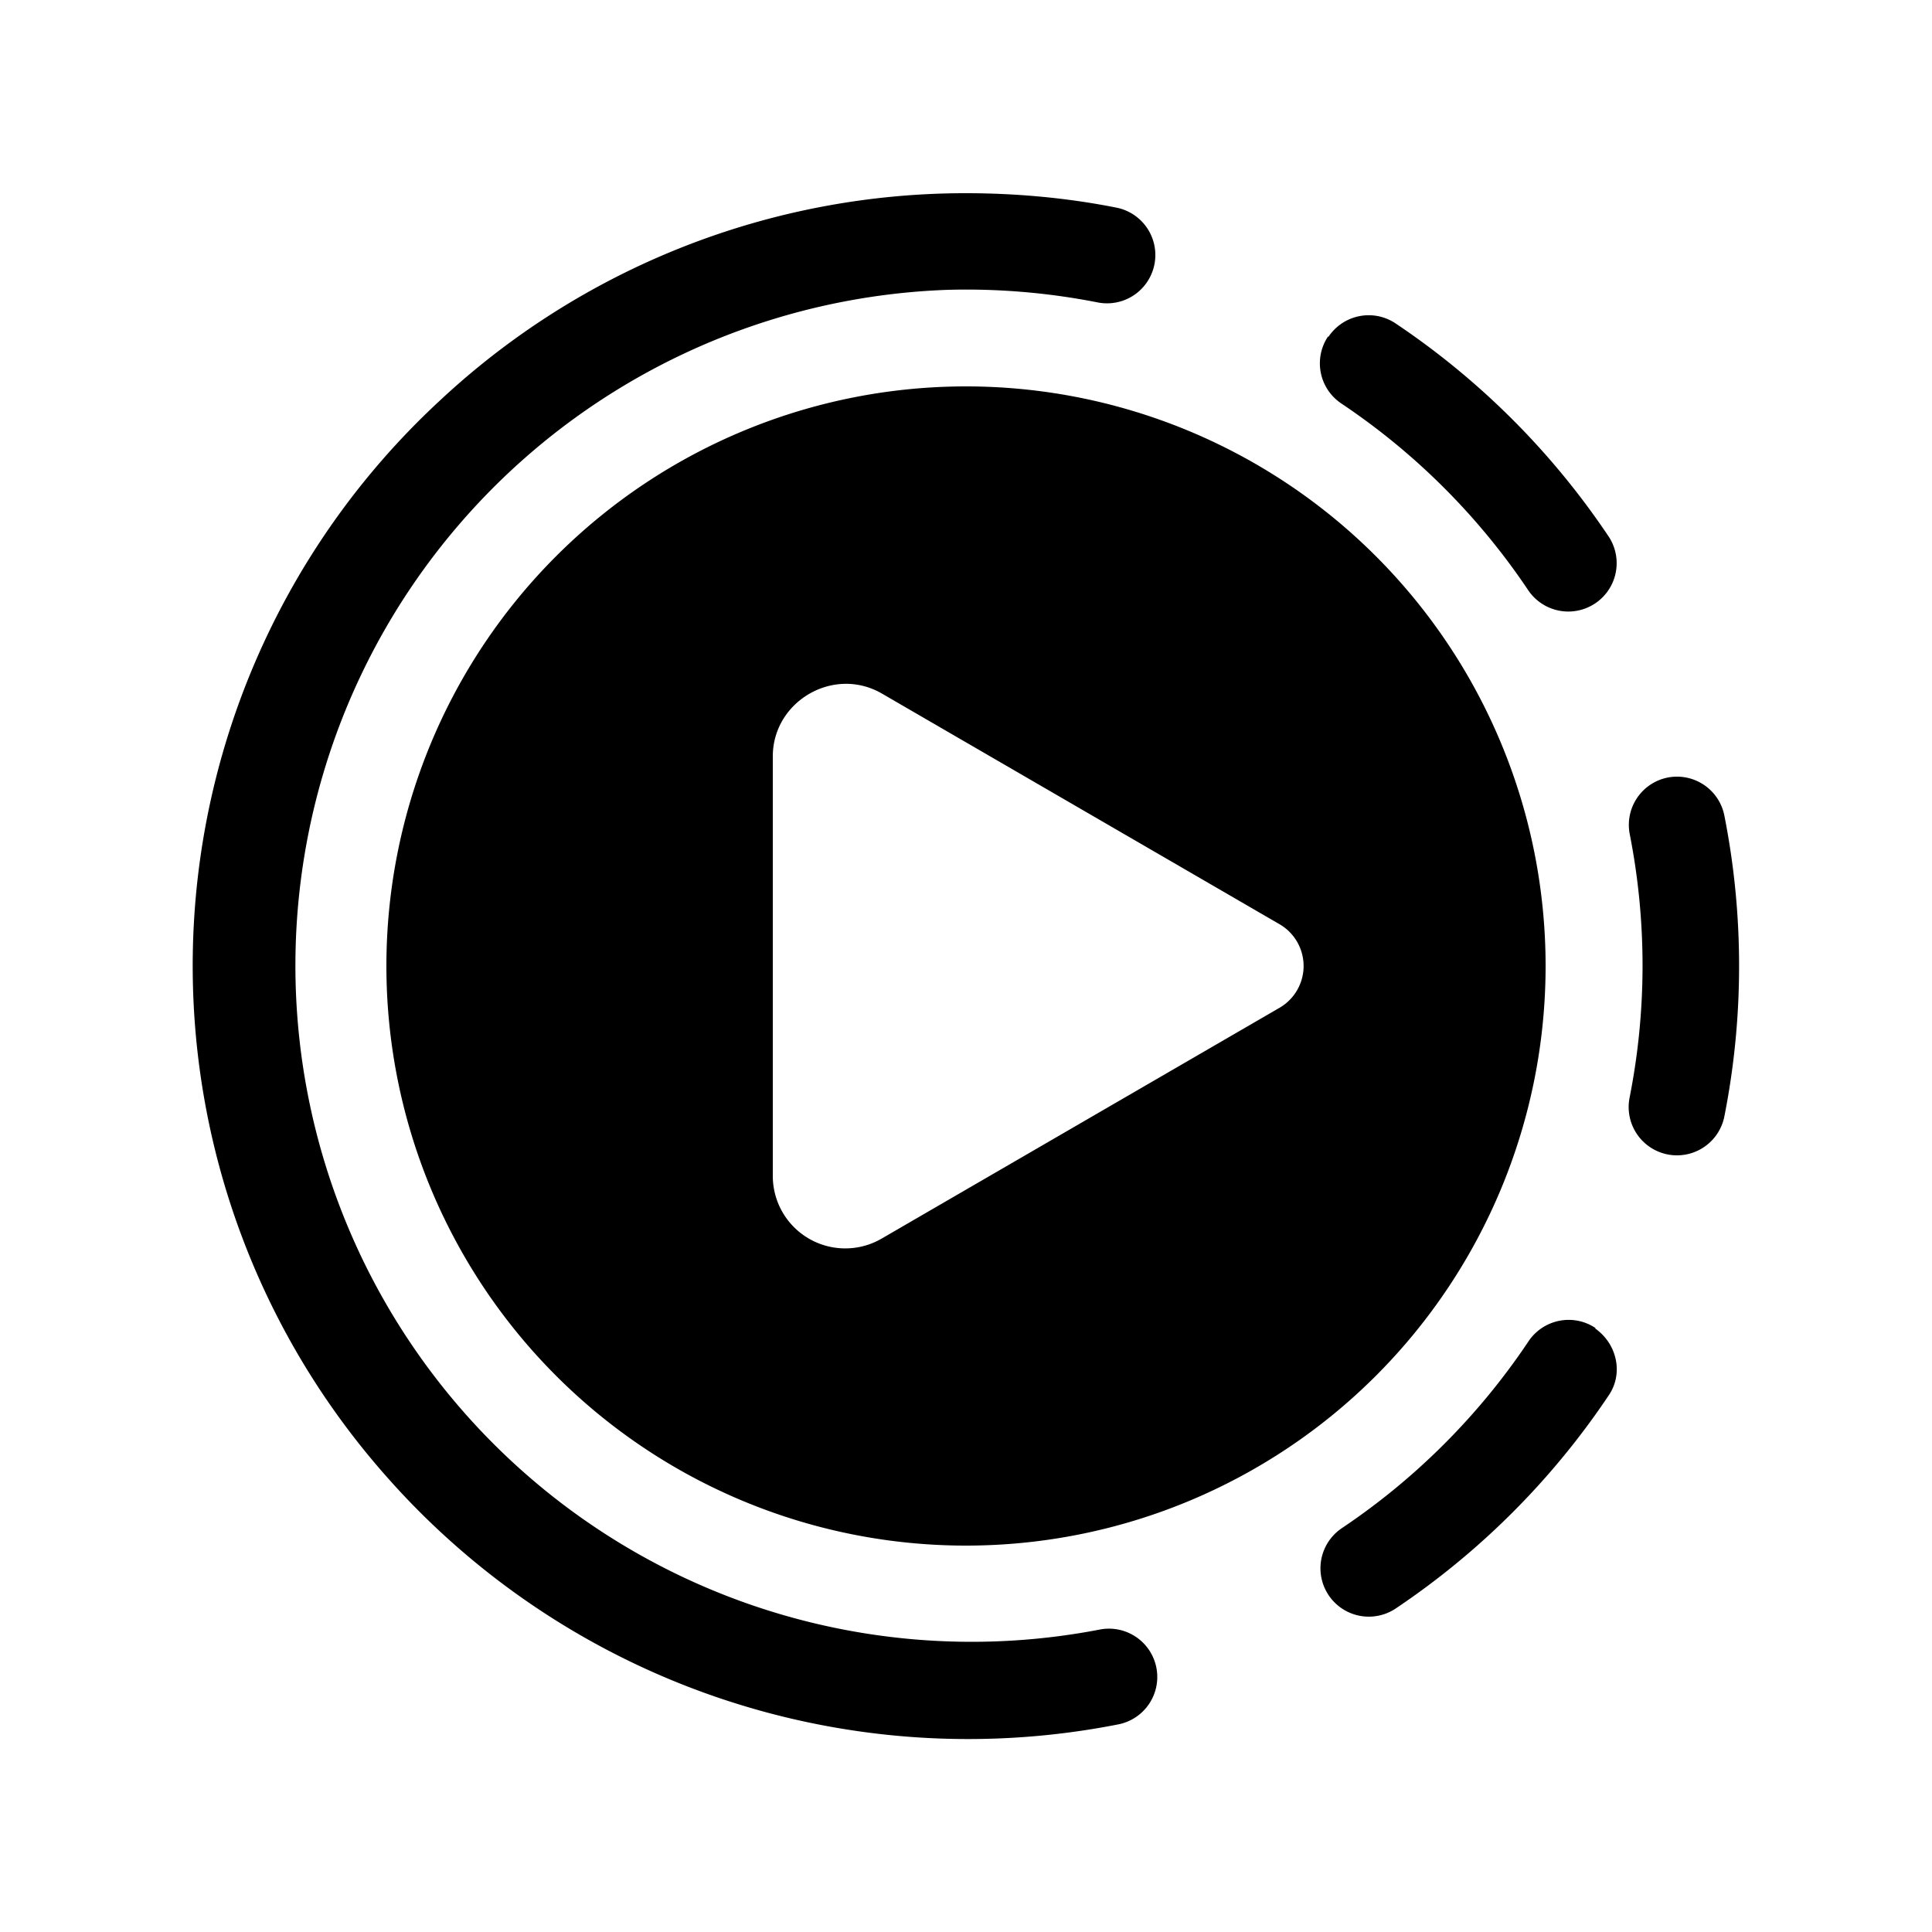 <svg width="20" height="20" viewBox="0 0 20 20" xmlns="http://www.w3.org/2000/svg"><path d="M10 2c.53 0 1.06.05 1.56.15a.5.5 0 0 1-.2.98A7.04 7.04 0 0 0 9.82 3a7 7 0 1 0 1.56 13.87.5.5 0 1 1 .2.98 8.03 8.03 0 0 1-7.61-2.6 7.97 7.97 0 0 1 .58-11.1A7.97 7.97 0 0 1 10 2Zm3.75 1.49a.5.5 0 0 1 .7-.14 8.04 8.04 0 0 1 2.2 2.2.5.5 0 1 1-.83.56 7.04 7.04 0 0 0-1.93-1.93.5.5 0 0 1-.14-.7Zm3.51 4.56a.5.5 0 0 1 .59.39 8.03 8.03 0 0 1 0 3.12.5.5 0 0 1-.98-.2 7.04 7.04 0 0 0 0-2.73.5.5 0 0 1 .39-.58Zm-.75 5.7c.23.16.3.47.14.7a8.04 8.04 0 0 1-2.2 2.2.5.5 0 0 1-.56-.83 7.04 7.04 0 0 0 1.93-1.93.5.5 0 0 1 .7-.14ZM10 16a6 6 0 1 0 0-12 6 6 0 0 0 0 12ZM8 7.83c0-.57.63-.94 1.13-.65l4.12 2.39a.5.5 0 0 1 0 .86l-4.12 2.39A.75.75 0 0 1 8 12.17V7.83Z"/></svg>
